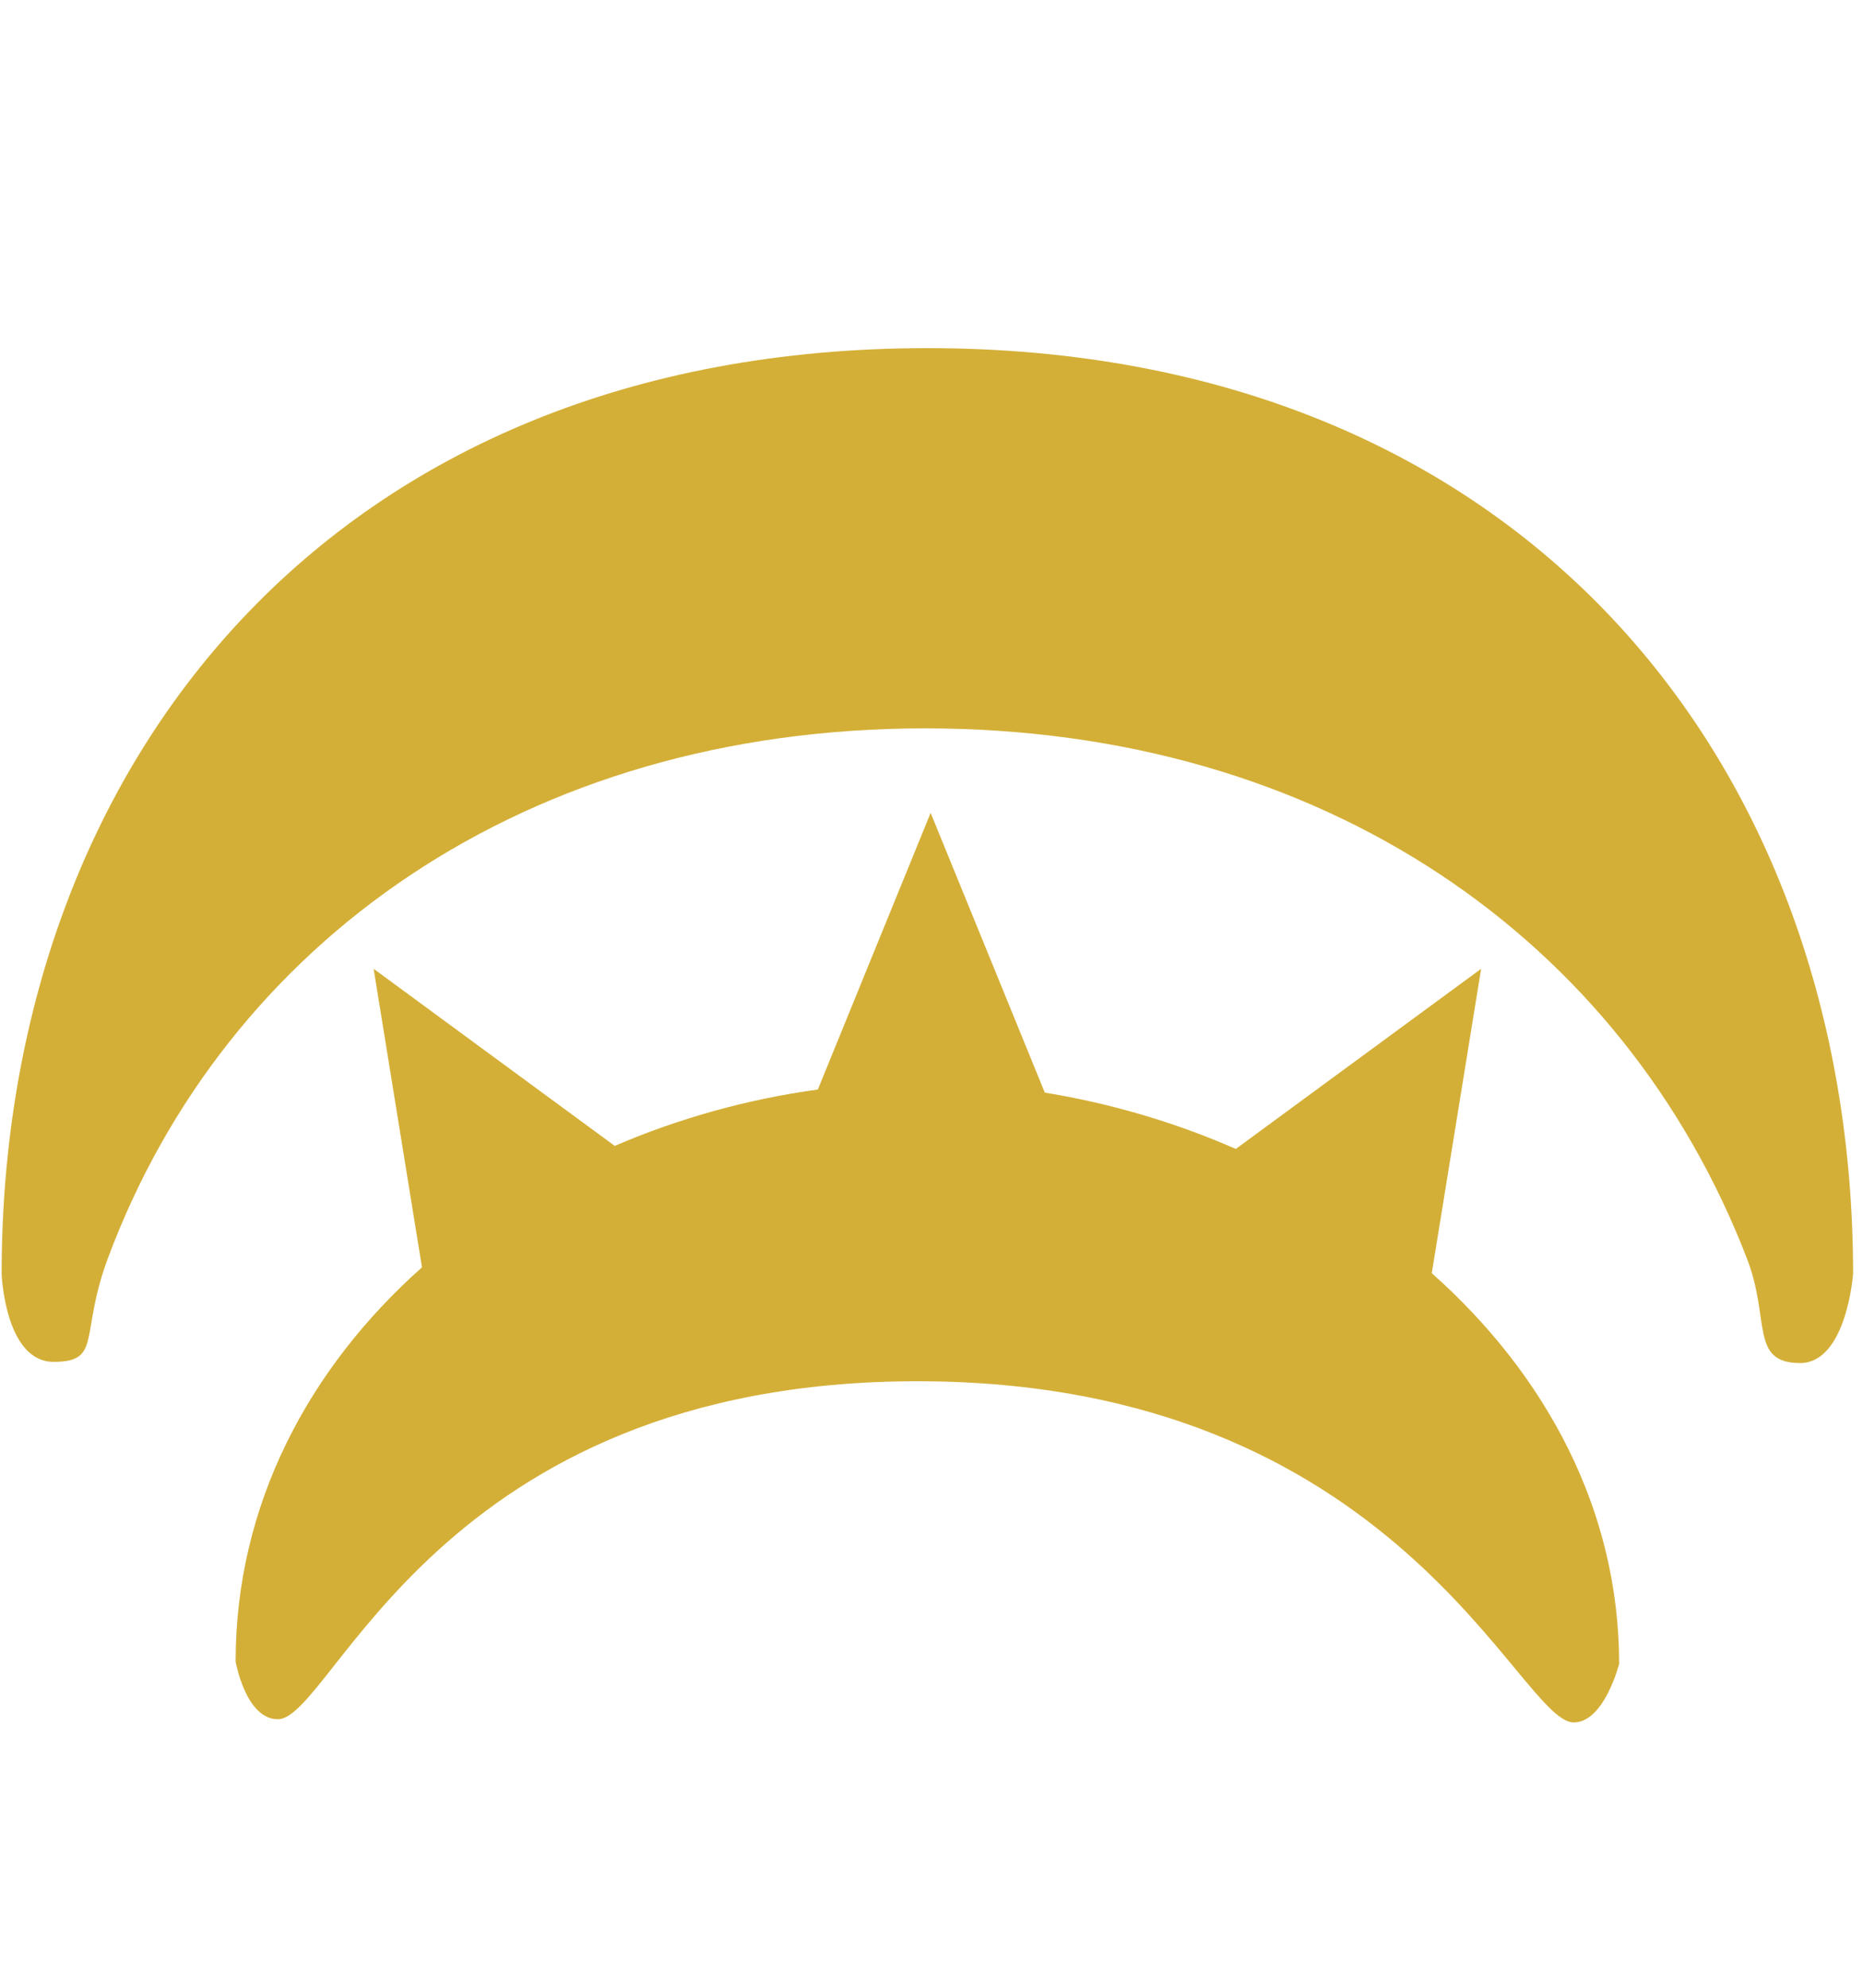 <svg xmlns="http://www.w3.org/2000/svg" viewBox="0 0 960 1024"><path d="M737.794 655.873l25.428-156.793-126.411 92.8c-31.131-13.655-64.375-23.468-98.427-29.018l-58.827-144.118-58.134 142.543c-36.318 4.936-71.656 14.846-104.651 29.02l-124.24-91.226 24.911 153.796c-58.443 51.99-96.027 122.283-96.027 203.08 0 0 5.166 29.71 21.76 29.71 28.423 0 81.988-174.116 329.641-174.116 247.789 0 309.688 175.768 338.113 175.768 15.747 0 23.41-30.152 23.41-30.152 0-79.607-37.968-149.228-96.544-201.293zm217.098.461s-3.381 45.843-27.31 45.843c-26.023 0-15.23-22.508-27.368-53.794-63.321-163.995-217.713-273.159-423.576-273.159S116.228 485.502 55.615 648.152c-14.711 39.467-2.842 53.41-27.983 53.41-25.062 0-26.791-45.228-26.791-45.228 0-263.402 170.755-476.986 477.065-476.986 306.249 0 476.986 213.584 476.986 476.986z" fill="#d4af37" /></svg>